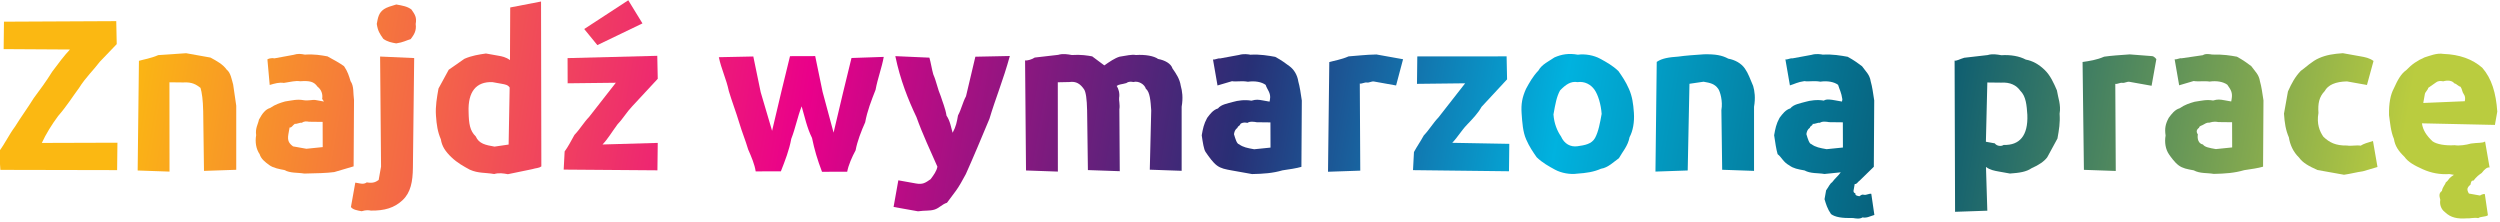 <?xml version="1.0" encoding="UTF-8" standalone="no"?>
<!DOCTYPE svg PUBLIC "-//W3C//DTD SVG 1.1//EN" "http://www.w3.org/Graphics/SVG/1.1/DTD/svg11.dtd">
<svg width="100%" height="100%" viewBox="0 0 485 43" version="1.1" xmlns="http://www.w3.org/2000/svg" xmlns:xlink="http://www.w3.org/1999/xlink" xml:space="preserve" xmlns:serif="http://www.serif.com/" style="fill-rule:evenodd;clip-rule:evenodd;stroke-linejoin:round;stroke-miterlimit:2;">
    <g transform="matrix(1,0,0,1,-719.642,-2508.17)">
        <g transform="matrix(430.443,76.891,76.891,-430.443,736.335,2564.97)">
            <path d="M-0.057,0.112L-0.055,0.1L-0.026,0.105C-0.028,0.102 -0.03,0.098 -0.032,0.094C-0.034,0.089 -0.036,0.085 -0.038,0.081C-0.04,0.076 -0.042,0.072 -0.044,0.067C-0.046,0.063 -0.047,0.059 -0.049,0.055L-0.047,0.047L0.004,0.056L0.002,0.068L-0.031,0.062C-0.03,0.066 -0.028,0.071 -0.026,0.075C-0.023,0.08 -0.021,0.085 -0.019,0.089C-0.017,0.094 -0.014,0.098 -0.012,0.102C-0.01,0.105 -0.008,0.108 -0.006,0.111L-0.008,0.121L-0.057,0.112Z" style="fill:url(#_Linear1);fill-rule:nonzero;"/>
        </g>
        <g transform="matrix(430.443,76.891,76.891,-430.443,736.523,2563.92)">
            <path d="M0.013,0.107C0.01,0.105 0.007,0.104 0.005,0.103L0.013,0.055L0.027,0.057L0.02,0.096L0.026,0.097C0.03,0.098 0.032,0.097 0.034,0.096C0.035,0.094 0.036,0.091 0.037,0.086L0.042,0.06L0.056,0.063L0.051,0.091C0.05,0.094 0.049,0.097 0.048,0.1C0.047,0.102 0.046,0.105 0.044,0.106C0.042,0.108 0.039,0.109 0.036,0.11C0.033,0.11 0.029,0.11 0.025,0.11C0.021,0.109 0.017,0.108 0.013,0.107Z" style="fill:url(#_Linear2);fill-rule:nonzero;"/>
        </g>
        <g transform="matrix(430.443,76.891,76.891,-430.443,738.111,2555.03)">
            <path d="M0.072,0.097L0.064,0.094C0.062,0.094 0.061,0.093 0.061,0.093L0.064,0.082C0.066,0.083 0.068,0.084 0.07,0.084C0.073,0.085 0.075,0.086 0.077,0.086C0.081,0.087 0.083,0.087 0.085,0.085C0.087,0.084 0.088,0.082 0.088,0.08L0.089,0.079C0.088,0.079 0.087,0.079 0.085,0.079C0.084,0.079 0.082,0.078 0.08,0.078C0.077,0.078 0.075,0.077 0.072,0.076C0.07,0.075 0.068,0.074 0.066,0.072C0.064,0.071 0.063,0.069 0.062,0.066C0.062,0.064 0.061,0.062 0.062,0.059C0.062,0.056 0.063,0.053 0.065,0.051C0.066,0.049 0.068,0.048 0.07,0.047C0.072,0.046 0.075,0.046 0.077,0.046C0.08,0.045 0.083,0.046 0.086,0.046C0.091,0.047 0.096,0.048 0.099,0.049C0.103,0.051 0.105,0.052 0.107,0.053L0.102,0.082C0.101,0.085 0.101,0.088 0.099,0.09C0.098,0.092 0.097,0.094 0.095,0.096C0.093,0.097 0.09,0.098 0.087,0.099C0.084,0.099 0.081,0.099 0.077,0.098C0.075,0.098 0.074,0.098 0.072,0.097ZM0.079,0.057C0.077,0.058 0.076,0.059 0.076,0.062C0.076,0.063 0.076,0.064 0.076,0.065C0.077,0.065 0.077,0.066 0.078,0.067C0.079,0.067 0.08,0.068 0.081,0.068C0.082,0.069 0.083,0.069 0.084,0.069L0.09,0.07L0.092,0.059L0.085,0.057C0.083,0.057 0.081,0.057 0.079,0.057Z" style="fill:url(#_Linear3);fill-rule:nonzero;"/>
        </g>
        <g transform="matrix(430.443,76.891,76.891,-430.443,739.421,2547.7)">
            <path d="M0.108,0.107C0.106,0.105 0.106,0.103 0.106,0.1C0.107,0.097 0.108,0.096 0.11,0.094C0.112,0.093 0.114,0.093 0.116,0.093C0.119,0.094 0.12,0.095 0.122,0.096C0.123,0.098 0.124,0.1 0.123,0.103C0.123,0.106 0.122,0.107 0.12,0.109C0.118,0.11 0.116,0.11 0.113,0.11C0.111,0.109 0.109,0.108 0.108,0.107ZM0.11,0.086L0.119,0.038C0.119,0.036 0.119,0.034 0.119,0.032C0.118,0.031 0.117,0.03 0.114,0.03C0.113,0.029 0.112,0.029 0.111,0.029C0.111,0.029 0.11,0.029 0.109,0.029L0.109,0.018C0.11,0.017 0.112,0.017 0.114,0.017C0.116,0.018 0.117,0.018 0.118,0.018C0.124,0.019 0.128,0.021 0.131,0.025C0.134,0.029 0.134,0.034 0.133,0.04L0.125,0.088L0.11,0.086Z" style="fill:url(#_Linear4);fill-rule:nonzero;"/>
        </g>
        <g transform="matrix(430.443,76.891,76.891,-430.443,742.31,2531.52)">
            <path d="M0.163,0.08L0.167,0.057C0.165,0.058 0.163,0.058 0.162,0.058C0.16,0.058 0.158,0.058 0.156,0.058C0.153,0.057 0.15,0.056 0.147,0.054C0.145,0.052 0.143,0.05 0.141,0.048C0.14,0.045 0.139,0.042 0.138,0.039C0.138,0.035 0.138,0.031 0.139,0.027C0.14,0.023 0.141,0.02 0.143,0.017C0.144,0.014 0.146,0.012 0.149,0.01C0.152,0.008 0.155,0.007 0.158,0.006C0.162,0.005 0.165,0.006 0.169,0.006C0.171,0.007 0.173,0.007 0.175,0.007L0.185,0.011C0.187,0.012 0.188,0.012 0.189,0.013L0.176,0.085L0.163,0.08ZM0.158,0.021C0.155,0.023 0.154,0.026 0.153,0.031C0.151,0.04 0.154,0.045 0.161,0.046C0.162,0.046 0.164,0.046 0.165,0.046C0.167,0.046 0.168,0.046 0.169,0.045L0.173,0.02L0.167,0.018C0.163,0.018 0.16,0.018 0.158,0.021Z" style="fill:url(#_Linear5);fill-rule:nonzero;"/>
        </g>
        <g transform="matrix(430.443,76.891,76.891,-430.443,743.492,2524.91)">
            <path d="M0.197,0.061L0.204,0.055L0.222,0.068L0.214,0.077L0.197,0.061ZM0.192,0.047L0.194,0.036L0.215,0.04L0.206,0.023C0.204,0.02 0.203,0.017 0.201,0.014C0.2,0.011 0.199,0.008 0.198,0.006L0.199,-0.002L0.24,0.005L0.238,0.017L0.214,0.012C0.216,0.015 0.217,0.018 0.219,0.022C0.221,0.025 0.222,0.028 0.224,0.031L0.233,0.045L0.231,0.055L0.192,0.047Z" style="fill:url(#_Linear6);fill-rule:nonzero;"/>
        </g>
        <g transform="matrix(430.443,76.891,76.891,-430.443,744.275,2520.52)">
            <path d="M0.316,0.059L0.315,0.043L0.314,0.025L0.306,0.042L0.3,0.057L0.289,0.055L0.288,0.039L0.287,0.021L0.279,0.037L0.273,0.052L0.258,0.049C0.26,0.044 0.263,0.04 0.265,0.035C0.267,0.031 0.27,0.026 0.272,0.022C0.274,0.018 0.276,0.015 0.278,0.011C0.28,0.008 0.282,0.005 0.283,0.002L0.294,0.004C0.295,0.009 0.296,0.014 0.296,0.019C0.297,0.024 0.297,0.029 0.298,0.034C0.3,0.03 0.302,0.025 0.305,0.021C0.307,0.016 0.309,0.012 0.312,0.007L0.323,0.009C0.323,0.012 0.324,0.016 0.325,0.019C0.325,0.023 0.326,0.028 0.327,0.032C0.327,0.037 0.328,0.042 0.329,0.047C0.329,0.052 0.33,0.057 0.33,0.062L0.316,0.059Z" style="fill:url(#_Linear7);fill-rule:nonzero;"/>
        </g>
        <g transform="matrix(430.443,76.891,76.891,-430.443,744.601,2518.7)">
            <path d="M0.37,0.065L0.369,0.047C0.368,0.044 0.368,0.041 0.367,0.038C0.367,0.035 0.367,0.033 0.366,0.03C0.365,0.032 0.364,0.035 0.362,0.037C0.361,0.04 0.359,0.043 0.358,0.045C0.356,0.048 0.355,0.051 0.353,0.054C0.352,0.056 0.351,0.059 0.35,0.061L0.335,0.059C0.339,0.049 0.344,0.041 0.349,0.034C0.353,0.027 0.358,0.02 0.362,0.014C0.362,0.012 0.361,0.01 0.36,0.008C0.358,0.006 0.357,0.005 0.354,0.005C0.353,0.005 0.352,0.005 0.351,0.005C0.349,0.005 0.348,0.005 0.346,0.005L0.346,-0.007C0.347,-0.007 0.349,-0.007 0.351,-0.007C0.353,-0.007 0.355,-0.007 0.357,-0.007C0.36,-0.006 0.362,-0.006 0.364,-0.005C0.366,-0.004 0.367,-0.002 0.369,-0.001C0.37,0.001 0.371,0.003 0.372,0.005C0.373,0.007 0.374,0.01 0.375,0.013C0.377,0.021 0.379,0.03 0.381,0.039C0.382,0.048 0.384,0.057 0.385,0.068L0.37,0.065Z" style="fill:url(#_Linear8);fill-rule:nonzero;"/>
        </g>
        <g transform="matrix(430.443,76.891,76.891,-430.443,747.542,2502.23)">
            <path d="M0.433,0.038C0.431,0.037 0.429,0.035 0.427,0.033C0.425,0.034 0.423,0.035 0.421,0.036C0.419,0.036 0.416,0.036 0.412,0.035C0.41,0.035 0.408,0.035 0.406,0.034L0.396,0.031C0.395,0.03 0.393,0.029 0.392,0.029L0.401,-0.019L0.415,-0.017L0.408,0.022L0.413,0.023C0.416,0.024 0.418,0.023 0.42,0.021C0.421,0.02 0.422,0.017 0.423,0.012L0.428,-0.014L0.442,-0.012L0.437,0.015C0.437,0.017 0.436,0.019 0.436,0.02C0.436,0.022 0.435,0.024 0.434,0.025C0.435,0.026 0.436,0.026 0.438,0.027C0.439,0.028 0.44,0.028 0.441,0.028C0.443,0.029 0.446,0.028 0.447,0.026C0.449,0.025 0.45,0.021 0.451,0.017L0.455,-0.009L0.469,-0.007L0.464,0.021C0.464,0.025 0.463,0.028 0.462,0.03C0.461,0.033 0.459,0.035 0.457,0.037C0.456,0.039 0.453,0.04 0.45,0.04C0.448,0.041 0.444,0.041 0.44,0.04C0.438,0.04 0.436,0.039 0.433,0.038Z" style="fill:url(#_Linear9);fill-rule:nonzero;"/>
        </g>
        <g transform="matrix(430.443,76.891,76.891,-430.443,749.471,2491.44)">
            <path d="M0.485,0.023L0.477,0.02C0.476,0.02 0.475,0.019 0.474,0.019L0.478,0.008C0.48,0.009 0.482,0.01 0.484,0.011C0.486,0.011 0.488,0.012 0.491,0.012C0.494,0.013 0.497,0.013 0.499,0.012C0.5,0.01 0.502,0.009 0.502,0.006L0.502,0.005C0.501,0.005 0.5,0.005 0.499,0.005C0.497,0.005 0.496,0.005 0.494,0.004C0.491,0.004 0.488,0.003 0.486,0.002C0.484,0.001 0.481,0 0.48,-0.002C0.478,-0.003 0.477,-0.005 0.476,-0.007C0.475,-0.01 0.475,-0.012 0.475,-0.015C0.476,-0.018 0.477,-0.021 0.478,-0.022C0.48,-0.024 0.482,-0.026 0.484,-0.027C0.486,-0.028 0.488,-0.028 0.491,-0.028C0.494,-0.028 0.497,-0.028 0.5,-0.028C0.505,-0.027 0.509,-0.026 0.513,-0.024C0.516,-0.023 0.519,-0.022 0.521,-0.021L0.516,0.008C0.515,0.011 0.514,0.014 0.513,0.016C0.512,0.019 0.51,0.021 0.508,0.022C0.506,0.023 0.504,0.024 0.501,0.025C0.498,0.025 0.494,0.025 0.49,0.024C0.489,0.024 0.487,0.024 0.485,0.023ZM0.492,-0.016C0.491,-0.016 0.49,-0.014 0.489,-0.012C0.489,-0.011 0.489,-0.01 0.49,-0.009C0.49,-0.008 0.491,-0.008 0.491,-0.007C0.492,-0.006 0.493,-0.006 0.494,-0.006C0.495,-0.005 0.497,-0.005 0.498,-0.005L0.504,-0.004L0.506,-0.015L0.499,-0.017C0.496,-0.017 0.494,-0.017 0.492,-0.016Z" style="fill:url(#_Linear10);fill-rule:nonzero;"/>
        </g>
        <g transform="matrix(430.443,76.891,76.891,-430.443,750.773,2484.15)">
            <path d="M0.533,0.014C0.53,0.012 0.527,0.011 0.525,0.01L0.533,-0.038L0.547,-0.035L0.54,0.003C0.541,0.003 0.542,0.004 0.543,0.004C0.544,0.004 0.545,0.005 0.546,0.005C0.548,0.005 0.55,0.005 0.552,0.005C0.554,0.005 0.555,0.005 0.556,0.005L0.557,0.017C0.556,0.017 0.555,0.017 0.554,0.017L0.545,0.017C0.54,0.016 0.537,0.015 0.533,0.014Z" style="fill:url(#_Linear11);fill-rule:nonzero;"/>
        </g>
        <g transform="matrix(430.443,76.891,76.891,-430.443,751.951,2477.55)">
            <path d="M0.563,0.004L0.565,-0.008L0.586,-0.004L0.577,-0.021C0.575,-0.024 0.574,-0.027 0.572,-0.03C0.571,-0.033 0.57,-0.035 0.569,-0.038L0.57,-0.046L0.612,-0.039L0.61,-0.027L0.585,-0.031C0.587,-0.028 0.588,-0.025 0.59,-0.022C0.592,-0.019 0.594,-0.016 0.595,-0.013L0.604,0.001L0.602,0.011L0.563,0.004Z" style="fill:url(#_Linear12);fill-rule:nonzero;"/>
        </g>
        <g transform="matrix(430.443,76.891,76.891,-430.443,753.357,2469.68)">
            <path d="M0.623,-0.004C0.621,-0.006 0.618,-0.008 0.617,-0.011C0.615,-0.014 0.614,-0.017 0.613,-0.02C0.612,-0.024 0.612,-0.027 0.613,-0.031C0.614,-0.035 0.615,-0.039 0.617,-0.042C0.619,-0.045 0.621,-0.047 0.623,-0.049C0.626,-0.051 0.629,-0.052 0.632,-0.053C0.635,-0.054 0.639,-0.054 0.642,-0.053C0.646,-0.052 0.649,-0.051 0.652,-0.049C0.655,-0.048 0.657,-0.045 0.659,-0.043C0.66,-0.04 0.662,-0.037 0.662,-0.033C0.663,-0.03 0.663,-0.026 0.662,-0.022C0.661,-0.018 0.66,-0.015 0.658,-0.012C0.656,-0.009 0.654,-0.007 0.652,-0.005C0.649,-0.003 0.646,-0.002 0.643,-0.001C0.64,0 0.636,0 0.633,-0.001C0.629,-0.001 0.626,-0.002 0.623,-0.004ZM0.632,-0.038C0.63,-0.036 0.628,-0.033 0.627,-0.029C0.627,-0.024 0.627,-0.021 0.628,-0.018C0.63,-0.015 0.632,-0.013 0.635,-0.013C0.638,-0.012 0.641,-0.013 0.643,-0.015C0.645,-0.017 0.647,-0.021 0.648,-0.025C0.648,-0.029 0.648,-0.033 0.647,-0.036C0.646,-0.039 0.643,-0.04 0.64,-0.041C0.637,-0.042 0.634,-0.041 0.632,-0.038Z" style="fill:url(#_Linear13);fill-rule:nonzero;"/>
        </g>
        <g transform="matrix(430.443,76.891,76.891,-430.443,754.742,2461.93)">
            <path d="M0.677,-0.012C0.673,-0.013 0.67,-0.014 0.668,-0.016L0.676,-0.064L0.69,-0.061L0.684,-0.023L0.69,-0.021C0.693,-0.021 0.695,-0.021 0.697,-0.023C0.698,-0.024 0.7,-0.028 0.7,-0.032L0.705,-0.058L0.719,-0.056L0.714,-0.028C0.714,-0.024 0.713,-0.021 0.712,-0.019C0.71,-0.016 0.709,-0.014 0.707,-0.012C0.705,-0.01 0.702,-0.009 0.699,-0.009C0.696,-0.008 0.693,-0.008 0.688,-0.009C0.684,-0.01 0.68,-0.011 0.677,-0.012Z" style="fill:url(#_Linear14);fill-rule:nonzero;"/>
        </g>
        <g transform="matrix(430.443,76.891,76.891,-430.443,754.983,2460.58)">
            <path d="M0.735,-0.004L0.727,-0.007C0.726,-0.007 0.725,-0.008 0.724,-0.008L0.728,-0.019C0.73,-0.018 0.731,-0.017 0.734,-0.016C0.736,-0.016 0.738,-0.015 0.741,-0.015C0.744,-0.014 0.747,-0.014 0.749,-0.015C0.75,-0.017 0.751,-0.018 0.752,-0.021L0.752,-0.022C0.751,-0.022 0.75,-0.022 0.749,-0.022C0.747,-0.022 0.745,-0.022 0.744,-0.023C0.741,-0.023 0.738,-0.024 0.736,-0.025C0.734,-0.026 0.731,-0.027 0.73,-0.029C0.728,-0.03 0.727,-0.032 0.726,-0.034C0.725,-0.037 0.725,-0.039 0.725,-0.042C0.726,-0.045 0.727,-0.048 0.728,-0.05C0.73,-0.051 0.731,-0.053 0.734,-0.054C0.736,-0.055 0.738,-0.055 0.741,-0.055C0.744,-0.056 0.747,-0.055 0.75,-0.055L0.757,-0.053C0.756,-0.055 0.755,-0.056 0.754,-0.058C0.753,-0.059 0.753,-0.06 0.752,-0.062C0.752,-0.063 0.752,-0.065 0.752,-0.066C0.753,-0.068 0.754,-0.07 0.756,-0.072C0.758,-0.073 0.761,-0.073 0.766,-0.072C0.767,-0.072 0.769,-0.072 0.77,-0.071C0.772,-0.071 0.773,-0.07 0.775,-0.069L0.772,-0.06C0.771,-0.06 0.77,-0.061 0.769,-0.061C0.768,-0.061 0.768,-0.061 0.767,-0.062C0.766,-0.062 0.765,-0.062 0.765,-0.061C0.764,-0.061 0.764,-0.06 0.764,-0.06C0.764,-0.059 0.764,-0.058 0.764,-0.057C0.765,-0.057 0.765,-0.056 0.766,-0.055L0.771,-0.048L0.766,-0.019C0.765,-0.016 0.764,-0.013 0.763,-0.011C0.762,-0.008 0.76,-0.007 0.758,-0.005C0.756,-0.004 0.754,-0.003 0.751,-0.002C0.748,-0.002 0.744,-0.002 0.74,-0.003C0.739,-0.003 0.737,-0.003 0.735,-0.004ZM0.742,-0.043C0.741,-0.043 0.74,-0.041 0.739,-0.039C0.739,-0.038 0.739,-0.037 0.74,-0.036C0.74,-0.035 0.741,-0.035 0.741,-0.034C0.742,-0.034 0.743,-0.033 0.744,-0.033C0.745,-0.032 0.747,-0.032 0.748,-0.032L0.754,-0.031L0.756,-0.042L0.749,-0.044C0.746,-0.044 0.744,-0.044 0.742,-0.043Z" style="fill:url(#_Linear15);fill-rule:nonzero;"/>
        </g>
        <g transform="matrix(430.443,76.891,76.891,-430.443,756.956,2449.53)">
            <path d="M0.812,-0.016L0.802,-0.019C0.8,-0.02 0.799,-0.021 0.798,-0.021L0.81,-0.087L0.824,-0.084L0.82,-0.065C0.822,-0.066 0.824,-0.066 0.826,-0.066C0.827,-0.066 0.829,-0.066 0.831,-0.066C0.835,-0.065 0.838,-0.064 0.84,-0.062C0.843,-0.06 0.845,-0.058 0.846,-0.056C0.847,-0.053 0.848,-0.05 0.849,-0.047C0.849,-0.043 0.849,-0.04 0.848,-0.036C0.848,-0.032 0.846,-0.029 0.845,-0.026C0.843,-0.023 0.841,-0.02 0.838,-0.018C0.835,-0.016 0.832,-0.015 0.829,-0.015C0.826,-0.014 0.822,-0.014 0.818,-0.015C0.816,-0.015 0.814,-0.015 0.812,-0.016ZM0.822,-0.054C0.82,-0.054 0.819,-0.054 0.818,-0.054L0.814,-0.028L0.82,-0.027C0.824,-0.026 0.827,-0.027 0.829,-0.029C0.832,-0.031 0.833,-0.035 0.834,-0.039C0.836,-0.048 0.833,-0.053 0.826,-0.054C0.825,-0.055 0.823,-0.055 0.822,-0.054Z" style="fill:url(#_Linear16);fill-rule:nonzero;"/>
        </g>
        <g transform="matrix(430.443,76.891,76.891,-430.443,759.83,2433.44)">
            <path d="M0.863,-0.045C0.86,-0.047 0.857,-0.048 0.854,-0.049L0.863,-0.096L0.877,-0.094L0.87,-0.056C0.871,-0.056 0.872,-0.055 0.873,-0.055C0.874,-0.055 0.875,-0.054 0.876,-0.054C0.878,-0.054 0.88,-0.054 0.882,-0.054C0.883,-0.054 0.885,-0.054 0.886,-0.054L0.886,-0.042C0.886,-0.042 0.885,-0.041 0.884,-0.041L0.874,-0.042C0.87,-0.043 0.866,-0.044 0.863,-0.045Z" style="fill:url(#_Linear17);fill-rule:nonzero;"/>
        </g>
        <g transform="matrix(430.443,76.891,76.891,-430.443,761.012,2426.83)">
            <path d="M0.906,-0.052L0.897,-0.055C0.896,-0.055 0.895,-0.056 0.894,-0.056L0.898,-0.067C0.9,-0.066 0.902,-0.065 0.904,-0.064C0.906,-0.064 0.909,-0.063 0.911,-0.063C0.914,-0.062 0.917,-0.062 0.919,-0.063C0.921,-0.065 0.922,-0.066 0.922,-0.069L0.922,-0.07C0.921,-0.07 0.92,-0.07 0.919,-0.07C0.917,-0.07 0.916,-0.07 0.914,-0.071C0.911,-0.071 0.909,-0.072 0.906,-0.073C0.904,-0.074 0.902,-0.075 0.9,-0.077C0.898,-0.078 0.897,-0.08 0.896,-0.082C0.895,-0.085 0.895,-0.087 0.896,-0.09C0.896,-0.093 0.897,-0.096 0.899,-0.098C0.9,-0.099 0.902,-0.101 0.904,-0.102C0.906,-0.103 0.908,-0.103 0.911,-0.103C0.914,-0.104 0.917,-0.103 0.92,-0.103C0.925,-0.102 0.929,-0.101 0.933,-0.099C0.936,-0.098 0.939,-0.097 0.941,-0.096L0.936,-0.067C0.935,-0.064 0.934,-0.061 0.933,-0.059C0.932,-0.056 0.93,-0.055 0.928,-0.053C0.926,-0.052 0.924,-0.051 0.921,-0.05C0.918,-0.05 0.915,-0.05 0.91,-0.051C0.909,-0.051 0.907,-0.051 0.906,-0.052ZM0.913,-0.091C0.911,-0.091 0.91,-0.089 0.91,-0.087C0.909,-0.086 0.909,-0.085 0.91,-0.084C0.91,-0.083 0.911,-0.083 0.912,-0.082C0.912,-0.082 0.913,-0.081 0.914,-0.081C0.916,-0.08 0.917,-0.08 0.918,-0.08L0.924,-0.079L0.926,-0.09L0.919,-0.092C0.916,-0.092 0.914,-0.092 0.913,-0.091Z" style="fill:url(#_Linear18);fill-rule:nonzero;"/>
        </g>
        <g transform="matrix(430.443,76.891,76.891,-430.443,762.533,2418.31)">
            <path d="M0.957,-0.064C0.954,-0.066 0.952,-0.069 0.95,-0.071C0.948,-0.074 0.947,-0.077 0.946,-0.081C0.946,-0.084 0.946,-0.087 0.946,-0.091C0.947,-0.095 0.948,-0.098 0.95,-0.101C0.951,-0.104 0.953,-0.107 0.956,-0.109C0.958,-0.111 0.961,-0.112 0.965,-0.113C0.968,-0.113 0.972,-0.113 0.977,-0.113C0.98,-0.112 0.982,-0.111 0.985,-0.11C0.987,-0.109 0.989,-0.108 0.991,-0.107L0.987,-0.096C0.985,-0.097 0.983,-0.098 0.982,-0.099C0.98,-0.099 0.978,-0.1 0.976,-0.1C0.971,-0.101 0.968,-0.1 0.965,-0.098C0.963,-0.096 0.961,-0.093 0.961,-0.088C0.96,-0.084 0.96,-0.081 0.962,-0.078C0.963,-0.075 0.966,-0.073 0.971,-0.072C0.972,-0.072 0.974,-0.072 0.976,-0.072C0.978,-0.072 0.979,-0.072 0.98,-0.072L0.981,-0.061C0.979,-0.06 0.977,-0.06 0.975,-0.06C0.972,-0.06 0.97,-0.06 0.967,-0.06C0.963,-0.061 0.96,-0.062 0.957,-0.064Z" style="fill:url(#_Linear19);fill-rule:nonzero;"/>
        </g>
        <g transform="matrix(430.443,76.891,76.891,-430.443,762.42,2418.94)">
            <path d="M1.003,-0.054C1,-0.056 0.998,-0.058 0.996,-0.061C0.994,-0.063 0.993,-0.066 0.992,-0.07C0.991,-0.073 0.991,-0.077 0.992,-0.082C0.993,-0.085 0.994,-0.089 0.996,-0.092C0.997,-0.095 0.999,-0.097 1.002,-0.099C1.004,-0.101 1.007,-0.102 1.011,-0.103C1.015,-0.104 1.019,-0.104 1.023,-0.103L1.025,-0.103C1.025,-0.103 1.024,-0.104 1.024,-0.104C1.023,-0.105 1.023,-0.106 1.022,-0.107C1.022,-0.108 1.021,-0.109 1.021,-0.111C1.02,-0.112 1.02,-0.113 1.021,-0.115C1.021,-0.117 1.022,-0.119 1.024,-0.12C1.027,-0.122 1.03,-0.122 1.034,-0.121C1.035,-0.121 1.037,-0.12 1.039,-0.12C1.04,-0.119 1.042,-0.119 1.043,-0.118L1.04,-0.109C1.039,-0.109 1.038,-0.11 1.038,-0.11C1.037,-0.11 1.036,-0.11 1.036,-0.11C1.035,-0.11 1.034,-0.11 1.033,-0.11C1.033,-0.11 1.032,-0.109 1.032,-0.108C1.032,-0.108 1.032,-0.107 1.033,-0.106C1.033,-0.105 1.033,-0.104 1.034,-0.104C1.035,-0.102 1.036,-0.101 1.037,-0.1C1.038,-0.098 1.039,-0.097 1.04,-0.097L1.036,-0.086C1.035,-0.087 1.033,-0.087 1.03,-0.088C1.028,-0.089 1.025,-0.09 1.023,-0.09C1.019,-0.091 1.015,-0.091 1.013,-0.09C1.01,-0.088 1.008,-0.086 1.007,-0.083L1.039,-0.078L1.039,-0.072C1.037,-0.064 1.034,-0.058 1.029,-0.054C1.024,-0.051 1.018,-0.05 1.011,-0.051C1.008,-0.051 1.005,-0.053 1.003,-0.054ZM1.006,-0.07C1.006,-0.069 1.007,-0.068 1.007,-0.067C1.008,-0.066 1.009,-0.065 1.01,-0.064C1.011,-0.063 1.012,-0.063 1.013,-0.063C1.015,-0.062 1.017,-0.062 1.018,-0.063C1.019,-0.063 1.02,-0.064 1.021,-0.064C1.022,-0.065 1.022,-0.066 1.023,-0.067C1.024,-0.068 1.024,-0.069 1.024,-0.07L1.006,-0.074C1.006,-0.073 1.006,-0.071 1.006,-0.07Z" style="fill:url(#_Linear20);fill-rule:nonzero;"/>
        </g>
    </g>
    <defs>
        <linearGradient id="_Linear1" x1="0" y1="0" x2="1" y2="0" gradientUnits="userSpaceOnUse" gradientTransform="matrix(1,2.77556e-17,2.77556e-17,-1,0,0.168)"><stop offset="0" style="stop-color:rgb(251,184,18);stop-opacity:1"/><stop offset="0.3" style="stop-color:rgb(234,0,138);stop-opacity:1"/><stop offset="0.49" style="stop-color:rgb(40,47,117);stop-opacity:1"/><stop offset="0.63" style="stop-color:rgb(0,178,223);stop-opacity:1"/><stop offset="0.79" style="stop-color:rgb(8,90,115);stop-opacity:1"/><stop offset="1" style="stop-color:rgb(186,204,63);stop-opacity:1"/></linearGradient>
        <linearGradient id="_Linear2" x1="0" y1="0" x2="1" y2="0" gradientUnits="userSpaceOnUse" gradientTransform="matrix(1,2.77556e-17,2.77556e-17,-1,0,0.165)"><stop offset="0" style="stop-color:rgb(251,184,18);stop-opacity:1"/><stop offset="0.3" style="stop-color:rgb(234,0,138);stop-opacity:1"/><stop offset="0.49" style="stop-color:rgb(40,47,117);stop-opacity:1"/><stop offset="0.63" style="stop-color:rgb(0,178,223);stop-opacity:1"/><stop offset="0.79" style="stop-color:rgb(8,90,115);stop-opacity:1"/><stop offset="1" style="stop-color:rgb(186,204,63);stop-opacity:1"/></linearGradient>
        <linearGradient id="_Linear3" x1="0" y1="0" x2="1" y2="0" gradientUnits="userSpaceOnUse" gradientTransform="matrix(1,2.77556e-17,2.77556e-17,-1,0,0.145)"><stop offset="0" style="stop-color:rgb(251,184,18);stop-opacity:1"/><stop offset="0.3" style="stop-color:rgb(234,0,138);stop-opacity:1"/><stop offset="0.49" style="stop-color:rgb(40,47,117);stop-opacity:1"/><stop offset="0.63" style="stop-color:rgb(0,178,223);stop-opacity:1"/><stop offset="0.79" style="stop-color:rgb(8,90,115);stop-opacity:1"/><stop offset="1" style="stop-color:rgb(186,204,63);stop-opacity:1"/></linearGradient>
        <linearGradient id="_Linear4" x1="0" y1="0" x2="1" y2="0" gradientUnits="userSpaceOnUse" gradientTransform="matrix(1,2.77556e-17,2.77556e-17,-1,0,0.128)"><stop offset="0" style="stop-color:rgb(251,184,18);stop-opacity:1"/><stop offset="0.3" style="stop-color:rgb(234,0,138);stop-opacity:1"/><stop offset="0.49" style="stop-color:rgb(40,47,117);stop-opacity:1"/><stop offset="0.63" style="stop-color:rgb(0,178,223);stop-opacity:1"/><stop offset="0.79" style="stop-color:rgb(8,90,115);stop-opacity:1"/><stop offset="1" style="stop-color:rgb(186,204,63);stop-opacity:1"/></linearGradient>
        <linearGradient id="_Linear5" x1="0" y1="0" x2="1" y2="0" gradientUnits="userSpaceOnUse" gradientTransform="matrix(1,2.77556e-17,2.77556e-17,-1,0,0.09)"><stop offset="0" style="stop-color:rgb(251,184,18);stop-opacity:1"/><stop offset="0.3" style="stop-color:rgb(234,0,138);stop-opacity:1"/><stop offset="0.49" style="stop-color:rgb(40,47,117);stop-opacity:1"/><stop offset="0.63" style="stop-color:rgb(0,178,223);stop-opacity:1"/><stop offset="0.79" style="stop-color:rgb(8,90,115);stop-opacity:1"/><stop offset="1" style="stop-color:rgb(186,204,63);stop-opacity:1"/></linearGradient>
        <linearGradient id="_Linear6" x1="0" y1="0" x2="1" y2="0" gradientUnits="userSpaceOnUse" gradientTransform="matrix(1,2.77556e-17,2.77556e-17,-1,0,0.075)"><stop offset="0" style="stop-color:rgb(251,184,18);stop-opacity:1"/><stop offset="0.3" style="stop-color:rgb(234,0,138);stop-opacity:1"/><stop offset="0.49" style="stop-color:rgb(40,47,117);stop-opacity:1"/><stop offset="0.63" style="stop-color:rgb(0,178,223);stop-opacity:1"/><stop offset="0.79" style="stop-color:rgb(8,90,115);stop-opacity:1"/><stop offset="1" style="stop-color:rgb(186,204,63);stop-opacity:1"/></linearGradient>
        <linearGradient id="_Linear7" x1="0" y1="0" x2="1" y2="0" gradientUnits="userSpaceOnUse" gradientTransform="matrix(1,2.77556e-17,2.77556e-17,-1,0,0.064)"><stop offset="0" style="stop-color:rgb(251,184,18);stop-opacity:1"/><stop offset="0.3" style="stop-color:rgb(234,0,138);stop-opacity:1"/><stop offset="0.49" style="stop-color:rgb(40,47,117);stop-opacity:1"/><stop offset="0.63" style="stop-color:rgb(0,178,223);stop-opacity:1"/><stop offset="0.79" style="stop-color:rgb(8,90,115);stop-opacity:1"/><stop offset="1" style="stop-color:rgb(186,204,63);stop-opacity:1"/></linearGradient>
        <linearGradient id="_Linear8" x1="0" y1="0" x2="1" y2="0" gradientUnits="userSpaceOnUse" gradientTransform="matrix(1,2.77556e-17,2.77556e-17,-1,0,0.06)"><stop offset="0" style="stop-color:rgb(251,184,18);stop-opacity:1"/><stop offset="0.3" style="stop-color:rgb(234,0,138);stop-opacity:1"/><stop offset="0.49" style="stop-color:rgb(40,47,117);stop-opacity:1"/><stop offset="0.63" style="stop-color:rgb(0,178,223);stop-opacity:1"/><stop offset="0.79" style="stop-color:rgb(8,90,115);stop-opacity:1"/><stop offset="1" style="stop-color:rgb(186,204,63);stop-opacity:1"/></linearGradient>
        <linearGradient id="_Linear9" x1="0" y1="0" x2="1" y2="0" gradientUnits="userSpaceOnUse" gradientTransform="matrix(1,2.77556e-17,2.77556e-17,-1,0,0.022)"><stop offset="0" style="stop-color:rgb(251,184,18);stop-opacity:1"/><stop offset="0.3" style="stop-color:rgb(234,0,138);stop-opacity:1"/><stop offset="0.49" style="stop-color:rgb(40,47,117);stop-opacity:1"/><stop offset="0.63" style="stop-color:rgb(0,178,223);stop-opacity:1"/><stop offset="0.79" style="stop-color:rgb(8,90,115);stop-opacity:1"/><stop offset="1" style="stop-color:rgb(186,204,63);stop-opacity:1"/></linearGradient>
        <linearGradient id="_Linear10" x1="0" y1="0" x2="1" y2="0" gradientUnits="userSpaceOnUse" gradientTransform="matrix(1,2.77556e-17,2.77556e-17,-1,0,-0.003)"><stop offset="0" style="stop-color:rgb(251,184,18);stop-opacity:1"/><stop offset="0.3" style="stop-color:rgb(234,0,138);stop-opacity:1"/><stop offset="0.49" style="stop-color:rgb(40,47,117);stop-opacity:1"/><stop offset="0.63" style="stop-color:rgb(0,178,223);stop-opacity:1"/><stop offset="0.79" style="stop-color:rgb(8,90,115);stop-opacity:1"/><stop offset="1" style="stop-color:rgb(186,204,63);stop-opacity:1"/></linearGradient>
        <linearGradient id="_Linear11" x1="0" y1="0" x2="1" y2="0" gradientUnits="userSpaceOnUse" gradientTransform="matrix(1,2.77556e-17,2.77556e-17,-1,0,-0.02)"><stop offset="0" style="stop-color:rgb(251,184,18);stop-opacity:1"/><stop offset="0.3" style="stop-color:rgb(234,0,138);stop-opacity:1"/><stop offset="0.49" style="stop-color:rgb(40,47,117);stop-opacity:1"/><stop offset="0.63" style="stop-color:rgb(0,178,223);stop-opacity:1"/><stop offset="0.79" style="stop-color:rgb(8,90,115);stop-opacity:1"/><stop offset="1" style="stop-color:rgb(186,204,63);stop-opacity:1"/></linearGradient>
        <linearGradient id="_Linear12" x1="0" y1="0" x2="1" y2="0" gradientUnits="userSpaceOnUse" gradientTransform="matrix(1,2.77556e-17,2.77556e-17,-1,0,-0.035)"><stop offset="0" style="stop-color:rgb(251,184,18);stop-opacity:1"/><stop offset="0.3" style="stop-color:rgb(234,0,138);stop-opacity:1"/><stop offset="0.49" style="stop-color:rgb(40,47,117);stop-opacity:1"/><stop offset="0.63" style="stop-color:rgb(0,178,223);stop-opacity:1"/><stop offset="0.79" style="stop-color:rgb(8,90,115);stop-opacity:1"/><stop offset="1" style="stop-color:rgb(186,204,63);stop-opacity:1"/></linearGradient>
        <linearGradient id="_Linear13" x1="0" y1="0" x2="1" y2="0" gradientUnits="userSpaceOnUse" gradientTransform="matrix(1,2.77556e-17,2.77556e-17,-1,0,-0.054)"><stop offset="0" style="stop-color:rgb(251,184,18);stop-opacity:1"/><stop offset="0.3" style="stop-color:rgb(234,0,138);stop-opacity:1"/><stop offset="0.49" style="stop-color:rgb(40,47,117);stop-opacity:1"/><stop offset="0.63" style="stop-color:rgb(0,178,223);stop-opacity:1"/><stop offset="0.79" style="stop-color:rgb(8,90,115);stop-opacity:1"/><stop offset="1" style="stop-color:rgb(186,204,63);stop-opacity:1"/></linearGradient>
        <linearGradient id="_Linear14" x1="0" y1="0" x2="1" y2="0" gradientUnits="userSpaceOnUse" gradientTransform="matrix(1,2.77556e-17,2.77556e-17,-1,0,-0.072)"><stop offset="0" style="stop-color:rgb(251,184,18);stop-opacity:1"/><stop offset="0.3" style="stop-color:rgb(234,0,138);stop-opacity:1"/><stop offset="0.49" style="stop-color:rgb(40,47,117);stop-opacity:1"/><stop offset="0.63" style="stop-color:rgb(0,178,223);stop-opacity:1"/><stop offset="0.79" style="stop-color:rgb(8,90,115);stop-opacity:1"/><stop offset="1" style="stop-color:rgb(186,204,63);stop-opacity:1"/></linearGradient>
        <linearGradient id="_Linear15" x1="0" y1="0" x2="1" y2="0" gradientUnits="userSpaceOnUse" gradientTransform="matrix(1,2.77556e-17,2.77556e-17,-1,0,-0.075)"><stop offset="0" style="stop-color:rgb(251,184,18);stop-opacity:1"/><stop offset="0.3" style="stop-color:rgb(234,0,138);stop-opacity:1"/><stop offset="0.49" style="stop-color:rgb(40,47,117);stop-opacity:1"/><stop offset="0.63" style="stop-color:rgb(0,178,223);stop-opacity:1"/><stop offset="0.79" style="stop-color:rgb(8,90,115);stop-opacity:1"/><stop offset="1" style="stop-color:rgb(186,204,63);stop-opacity:1"/></linearGradient>
        <linearGradient id="_Linear16" x1="0" y1="0" x2="1" y2="0" gradientUnits="userSpaceOnUse" gradientTransform="matrix(1,2.77556e-17,2.77556e-17,-1,0,-0.1)"><stop offset="0" style="stop-color:rgb(251,184,18);stop-opacity:1"/><stop offset="0.3" style="stop-color:rgb(234,0,138);stop-opacity:1"/><stop offset="0.49" style="stop-color:rgb(40,47,117);stop-opacity:1"/><stop offset="0.63" style="stop-color:rgb(0,178,223);stop-opacity:1"/><stop offset="0.79" style="stop-color:rgb(8,90,115);stop-opacity:1"/><stop offset="1" style="stop-color:rgb(186,204,63);stop-opacity:1"/></linearGradient>
        <linearGradient id="_Linear17" x1="0" y1="0" x2="1" y2="0" gradientUnits="userSpaceOnUse" gradientTransform="matrix(1,2.77556e-17,2.77556e-17,-1,0,-0.138)"><stop offset="0" style="stop-color:rgb(251,184,18);stop-opacity:1"/><stop offset="0.3" style="stop-color:rgb(234,0,138);stop-opacity:1"/><stop offset="0.49" style="stop-color:rgb(40,47,117);stop-opacity:1"/><stop offset="0.63" style="stop-color:rgb(0,178,223);stop-opacity:1"/><stop offset="0.79" style="stop-color:rgb(8,90,115);stop-opacity:1"/><stop offset="1" style="stop-color:rgb(186,204,63);stop-opacity:1"/></linearGradient>
        <linearGradient id="_Linear18" x1="0" y1="0" x2="1" y2="0" gradientUnits="userSpaceOnUse" gradientTransform="matrix(1,2.77556e-17,2.77556e-17,-1,0,-0.153)"><stop offset="0" style="stop-color:rgb(251,184,18);stop-opacity:1"/><stop offset="0.3" style="stop-color:rgb(234,0,138);stop-opacity:1"/><stop offset="0.49" style="stop-color:rgb(40,47,117);stop-opacity:1"/><stop offset="0.63" style="stop-color:rgb(0,178,223);stop-opacity:1"/><stop offset="0.79" style="stop-color:rgb(8,90,115);stop-opacity:1"/><stop offset="1" style="stop-color:rgb(186,204,63);stop-opacity:1"/></linearGradient>
        <linearGradient id="_Linear19" x1="0" y1="0" x2="1" y2="0" gradientUnits="userSpaceOnUse" gradientTransform="matrix(1,2.77556e-17,2.77556e-17,-1,0,-0.173)"><stop offset="0" style="stop-color:rgb(251,184,18);stop-opacity:1"/><stop offset="0.3" style="stop-color:rgb(234,0,138);stop-opacity:1"/><stop offset="0.49" style="stop-color:rgb(40,47,117);stop-opacity:1"/><stop offset="0.63" style="stop-color:rgb(0,178,223);stop-opacity:1"/><stop offset="0.79" style="stop-color:rgb(8,90,115);stop-opacity:1"/><stop offset="1" style="stop-color:rgb(186,204,63);stop-opacity:1"/></linearGradient>
        <linearGradient id="_Linear20" x1="0" y1="0" x2="1" y2="0" gradientUnits="userSpaceOnUse" gradientTransform="matrix(1,2.77556e-17,2.77556e-17,-1,0,-0.172)"><stop offset="0" style="stop-color:rgb(251,184,18);stop-opacity:1"/><stop offset="0.3" style="stop-color:rgb(234,0,138);stop-opacity:1"/><stop offset="0.49" style="stop-color:rgb(40,47,117);stop-opacity:1"/><stop offset="0.63" style="stop-color:rgb(0,178,223);stop-opacity:1"/><stop offset="0.79" style="stop-color:rgb(8,90,115);stop-opacity:1"/><stop offset="1" style="stop-color:rgb(186,204,63);stop-opacity:1"/></linearGradient>
    </defs>
</svg>
